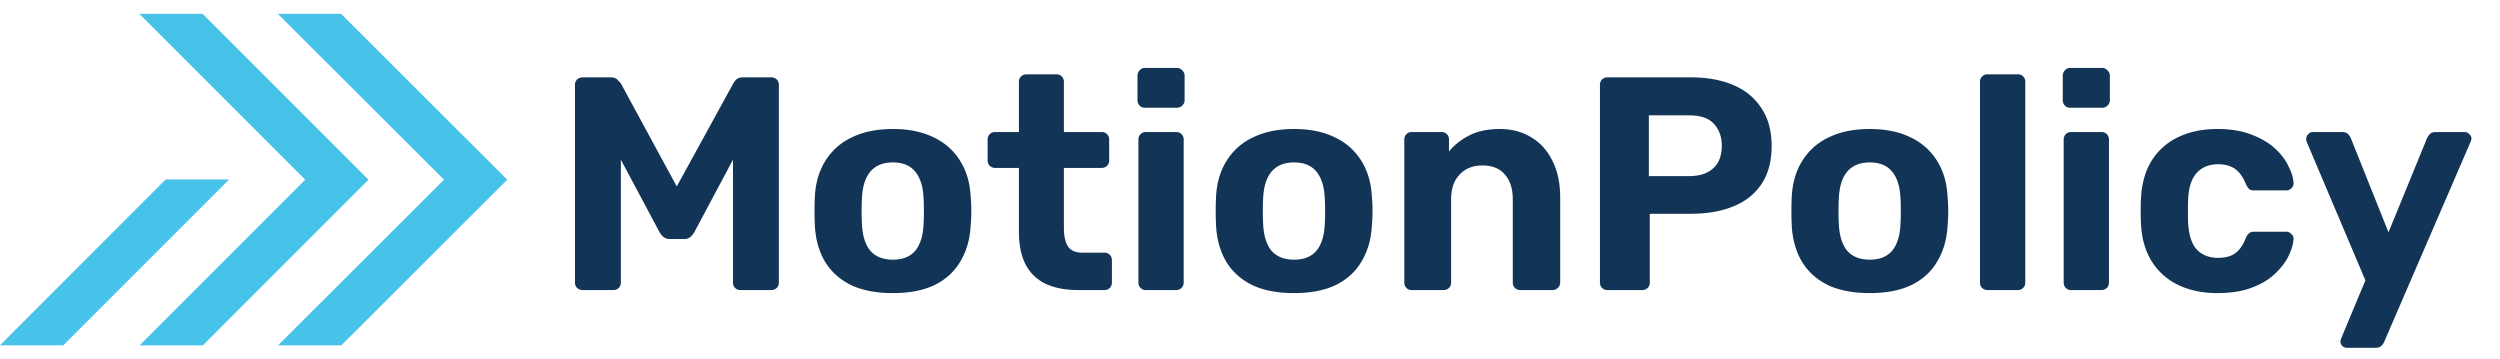 <svg width="181" height="26" fill="none" xmlns="http://www.w3.org/2000/svg"><path d="M4.58 25.003l12.01-12.01h-4.6L0 25.002h4.58z" fill="#47C2E8"/><path d="M10.11 25h4.58l11.989-11.99L14.668 1h-4.58l12.01 12.01L10.11 25z" fill="#47C2E8"/><path d="M20.134 25h4.579l12.011-11.99L24.692 1h-4.58l12.032 12.01L20.134 25z" fill="#47C2E8"/><path d="M42.178 21a.586.586 0 01-.396-.154.536.536 0 01-.154-.396V6.15c0-.161.051-.293.154-.396a.586.586 0 01.396-.154h2.046c.22 0 .381.059.484.176.117.117.198.205.242.264l4.048 7.458L53.09 6.04c.03-.059.095-.147.198-.264.117-.117.286-.176.506-.176h2.046c.161 0 .293.051.396.154a.536.536 0 01.154.396v14.3a.536.536 0 01-.154.396.536.536 0 01-.396.154h-2.244a.51.51 0 01-.374-.154.536.536 0 01-.154-.396v-8.888l-2.794 5.236c-.073.132-.169.25-.286.352a.676.676 0 01-.462.154h-1.034a.676.676 0 01-.462-.154 1.313 1.313 0 01-.286-.352l-2.794-5.236v8.888a.536.536 0 01-.154.396.51.51 0 01-.374.154h-2.244zm22.47.22c-1.218 0-2.237-.198-3.059-.594-.82-.41-1.452-.99-1.892-1.738-.425-.748-.66-1.62-.704-2.618a19.961 19.961 0 01-.022-.99c0-.381.008-.711.022-.99.044-1.012.294-1.885.748-2.618a4.44 4.44 0 011.914-1.716c.822-.41 1.82-.616 2.992-.616 1.16 0 2.15.205 2.97.616a4.44 4.44 0 011.914 1.716c.455.733.704 1.606.748 2.618.03.279.044.609.044.99 0 .367-.014.697-.044.99-.044.997-.286 1.87-.726 2.618-.425.748-1.048 1.327-1.87 1.738-.82.396-1.833.594-3.036.594zm0-2.42c.718 0 1.26-.22 1.627-.66.367-.455.565-1.115.594-1.98.015-.22.022-.513.022-.88s-.007-.66-.022-.88c-.029-.85-.227-1.503-.594-1.958-.366-.455-.909-.682-1.628-.682-.718 0-1.268.227-1.65.682-.366.455-.564 1.107-.594 1.958-.014.22-.022.513-.022.88s.008.66.022.88c.03.865.228 1.525.594 1.98.382.44.932.66 1.65.66zM78.06 21c-.91 0-1.687-.147-2.332-.44a3.189 3.189 0 01-1.474-1.408c-.323-.63-.484-1.423-.484-2.376v-4.62h-1.716a.536.536 0 01-.396-.154.536.536 0 01-.154-.396V10.11c0-.161.051-.293.154-.396a.536.536 0 01.396-.154h1.716V5.93c0-.161.051-.293.154-.396a.586.586 0 01.396-.154h2.156c.161 0 .293.051.396.154a.536.536 0 01.154.396v3.63h2.75c.147 0 .271.051.374.154a.536.536 0 01.154.396v1.496a.536.536 0 01-.154.396.509.509 0 01-.374.154h-2.75v4.356c0 .557.095.997.286 1.32.205.308.557.462 1.056.462h1.606c.147 0 .271.051.374.154a.51.51 0 01.154.374v1.628a.536.536 0 01-.154.396.509.509 0 01-.374.154H78.06zm4.89 0a.509.509 0 01-.375-.154.536.536 0 01-.154-.396V10.11c0-.161.051-.293.154-.396a.509.509 0 01.374-.154h2.2c.162 0 .293.051.396.154a.536.536 0 01.154.396v10.34a.536.536 0 01-.154.396.536.536 0 01-.396.154h-2.2zm-.067-13.2a.509.509 0 01-.374-.154.536.536 0 01-.154-.396V5.49c0-.161.051-.293.154-.396a.48.48 0 01.374-.176h2.31c.162 0 .294.059.396.176a.502.502 0 01.176.396v1.76a.502.502 0 01-.176.396.536.536 0 01-.396.154h-2.31zm10.811 13.42c-1.217 0-2.236-.198-3.058-.594-.821-.41-1.452-.99-1.892-1.738-.425-.748-.66-1.62-.704-2.618a19.961 19.961 0 01-.022-.99c0-.381.008-.711.022-.99.044-1.012.294-1.885.748-2.618a4.44 4.44 0 011.914-1.716c.822-.41 1.819-.616 2.992-.616 1.159 0 2.149.205 2.97.616a4.44 4.44 0 011.914 1.716c.455.733.704 1.606.748 2.618.03.279.044.609.044.99 0 .367-.014.697-.044.99-.044.997-.286 1.87-.726 2.618-.425.748-1.048 1.327-1.87 1.738-.821.396-1.833.594-3.036.594zm0-2.42c.719 0 1.262-.22 1.628-.66.367-.455.565-1.115.594-1.98.015-.22.022-.513.022-.88s-.007-.66-.022-.88c-.03-.85-.227-1.503-.594-1.958-.366-.455-.91-.682-1.628-.682-.718 0-1.268.227-1.65.682-.366.455-.564 1.107-.594 1.958-.014.22-.022.513-.022.88s.008.66.022.88c.03.865.228 1.525.594 1.98.382.44.932.66 1.65.66zM102.2 21a.51.51 0 01-.374-.154.535.535 0 01-.154-.396V10.11c0-.161.051-.293.154-.396a.51.51 0 01.374-.154h2.156c.161 0 .293.051.396.154a.535.535 0 01.154.396v.858c.381-.47.873-.858 1.474-1.166.601-.308 1.335-.462 2.2-.462.865 0 1.621.198 2.266.594.66.381 1.173.946 1.54 1.694.381.733.572 1.628.572 2.684v6.138a.503.503 0 01-.176.396.51.51 0 01-.374.154h-2.332a.537.537 0 01-.396-.154.535.535 0 01-.154-.396v-6.006c0-.777-.191-1.379-.572-1.804-.367-.44-.909-.66-1.628-.66-.689 0-1.239.22-1.65.66-.411.425-.616 1.027-.616 1.804v6.006a.535.535 0 01-.154.396.51.51 0 01-.374.154H102.2zm14.186 0a.537.537 0 01-.396-.154.535.535 0 01-.154-.396V6.15c0-.161.051-.293.154-.396a.537.537 0 01.396-.154h6.006c1.188 0 2.215.183 3.08.55.88.367 1.562.924 2.046 1.672.499.733.748 1.65.748 2.75 0 1.115-.249 2.039-.748 2.772-.484.719-1.166 1.254-2.046 1.606-.865.352-1.892.528-3.08.528h-2.948v4.972a.535.535 0 01-.154.396.537.537 0 01-.396.154h-2.508zm2.992-8.25h2.904c.748 0 1.327-.183 1.738-.55.425-.367.638-.917.638-1.65 0-.645-.191-1.173-.572-1.584-.367-.41-.968-.616-1.804-.616h-2.904v4.4zm15.997 8.47c-1.217 0-2.237-.198-3.058-.594-.821-.41-1.452-.99-1.892-1.738-.425-.748-.66-1.62-.704-2.618a19.601 19.601 0 01-.022-.99c0-.381.007-.711.022-.99.044-1.012.293-1.885.748-2.618a4.444 4.444 0 011.914-1.716c.821-.41 1.819-.616 2.992-.616 1.159 0 2.149.205 2.97.616a4.444 4.444 0 011.914 1.716c.455.733.704 1.606.748 2.618.029.279.044.609.044.99 0 .367-.015.697-.044.99-.044.997-.286 1.87-.726 2.618-.425.748-1.049 1.327-1.87 1.738-.821.396-1.833.594-3.036.594zm0-2.42c.719 0 1.261-.22 1.628-.66.367-.455.565-1.115.594-1.98.015-.22.022-.513.022-.88s-.007-.66-.022-.88c-.029-.85-.227-1.503-.594-1.958-.367-.455-.909-.682-1.628-.682-.719 0-1.269.227-1.65.682-.367.455-.565 1.107-.594 1.958-.015.22-.022.513-.022.88s.007.66.022.88c.029.865.227 1.525.594 1.98.381.44.931.66 1.65.66zm8.527 2.2a.537.537 0 01-.396-.154.535.535 0 01-.154-.396V5.93c0-.161.051-.293.154-.396a.537.537 0 01.396-.154h2.2a.51.51 0 01.374.154.535.535 0 01.154.396v14.52a.535.535 0 01-.154.396.51.51 0 01-.374.154h-2.2zm6.036 0a.51.51 0 01-.374-.154.539.539 0 01-.154-.396V10.11a.54.54 0 01.154-.396.51.51 0 01.374-.154h2.2c.162 0 .294.051.396.154a.535.535 0 01.154.396v10.34a.535.535 0 01-.154.396.534.534 0 01-.396.154h-2.2zm-.066-13.2a.51.51 0 01-.374-.154.539.539 0 01-.154-.396V5.49a.54.54 0 01.154-.396.48.48 0 01.374-.176h2.31a.5.5 0 01.396.176.5.5 0 01.176.396v1.76a.5.5 0 01-.176.396.534.534 0 01-.396.154h-2.31zm10.658 13.42c-1.071 0-2.017-.198-2.838-.594a4.608 4.608 0 01-1.914-1.716c-.47-.763-.726-1.672-.77-2.728a14.269 14.269 0 01-.022-.88c0-.367.007-.667.022-.902.044-1.07.293-1.98.748-2.728a4.53 4.53 0 011.936-1.738c.821-.396 1.767-.594 2.838-.594.982 0 1.818.14 2.508.418.689.264 1.254.601 1.694 1.012.44.41.762.843.968 1.298.22.44.337.829.352 1.166a.478.478 0 01-.154.396.51.51 0 01-.374.154h-2.354a.532.532 0 01-.352-.11 1.789 1.789 0 01-.22-.352c-.206-.513-.47-.88-.792-1.1-.323-.22-.726-.33-1.21-.33-.66 0-1.181.213-1.562.638-.382.425-.587 1.085-.616 1.98a27.05 27.05 0 000 1.562c.044.91.249 1.57.616 1.98.381.41.902.616 1.562.616.513 0 .924-.11 1.232-.33.308-.22.564-.587.77-1.1a.805.805 0 01.22-.33.475.475 0 01.352-.132h2.354a.48.48 0 01.374.176.421.421 0 01.154.374 2.96 2.96 0 01-.22.88 3.62 3.62 0 01-.594 1.034 4.79 4.79 0 01-1.034.99c-.426.293-.946.535-1.562.726-.602.176-1.306.264-2.112.264zm9.383 3.96a.496.496 0 01-.33-.132.448.448 0 01-.11-.462c.014-.044.036-.103.066-.176l1.716-4.114-4.224-9.966a.861.861 0 01-.066-.286.532.532 0 01.154-.33.417.417 0 01.33-.154h2.134c.19 0 .33.051.418.154a.913.913 0 01.198.286l2.728 6.82L175.72 10a1.16 1.16 0 01.22-.308c.088-.088.227-.132.418-.132h2.09c.132 0 .242.051.33.154.102.088.154.19.154.308 0 .073-.03.176-.088.308l-6.226 14.41a.755.755 0 01-.22.308c-.088.088-.228.132-.418.132h-2.068z" fill="#123456"/></svg>